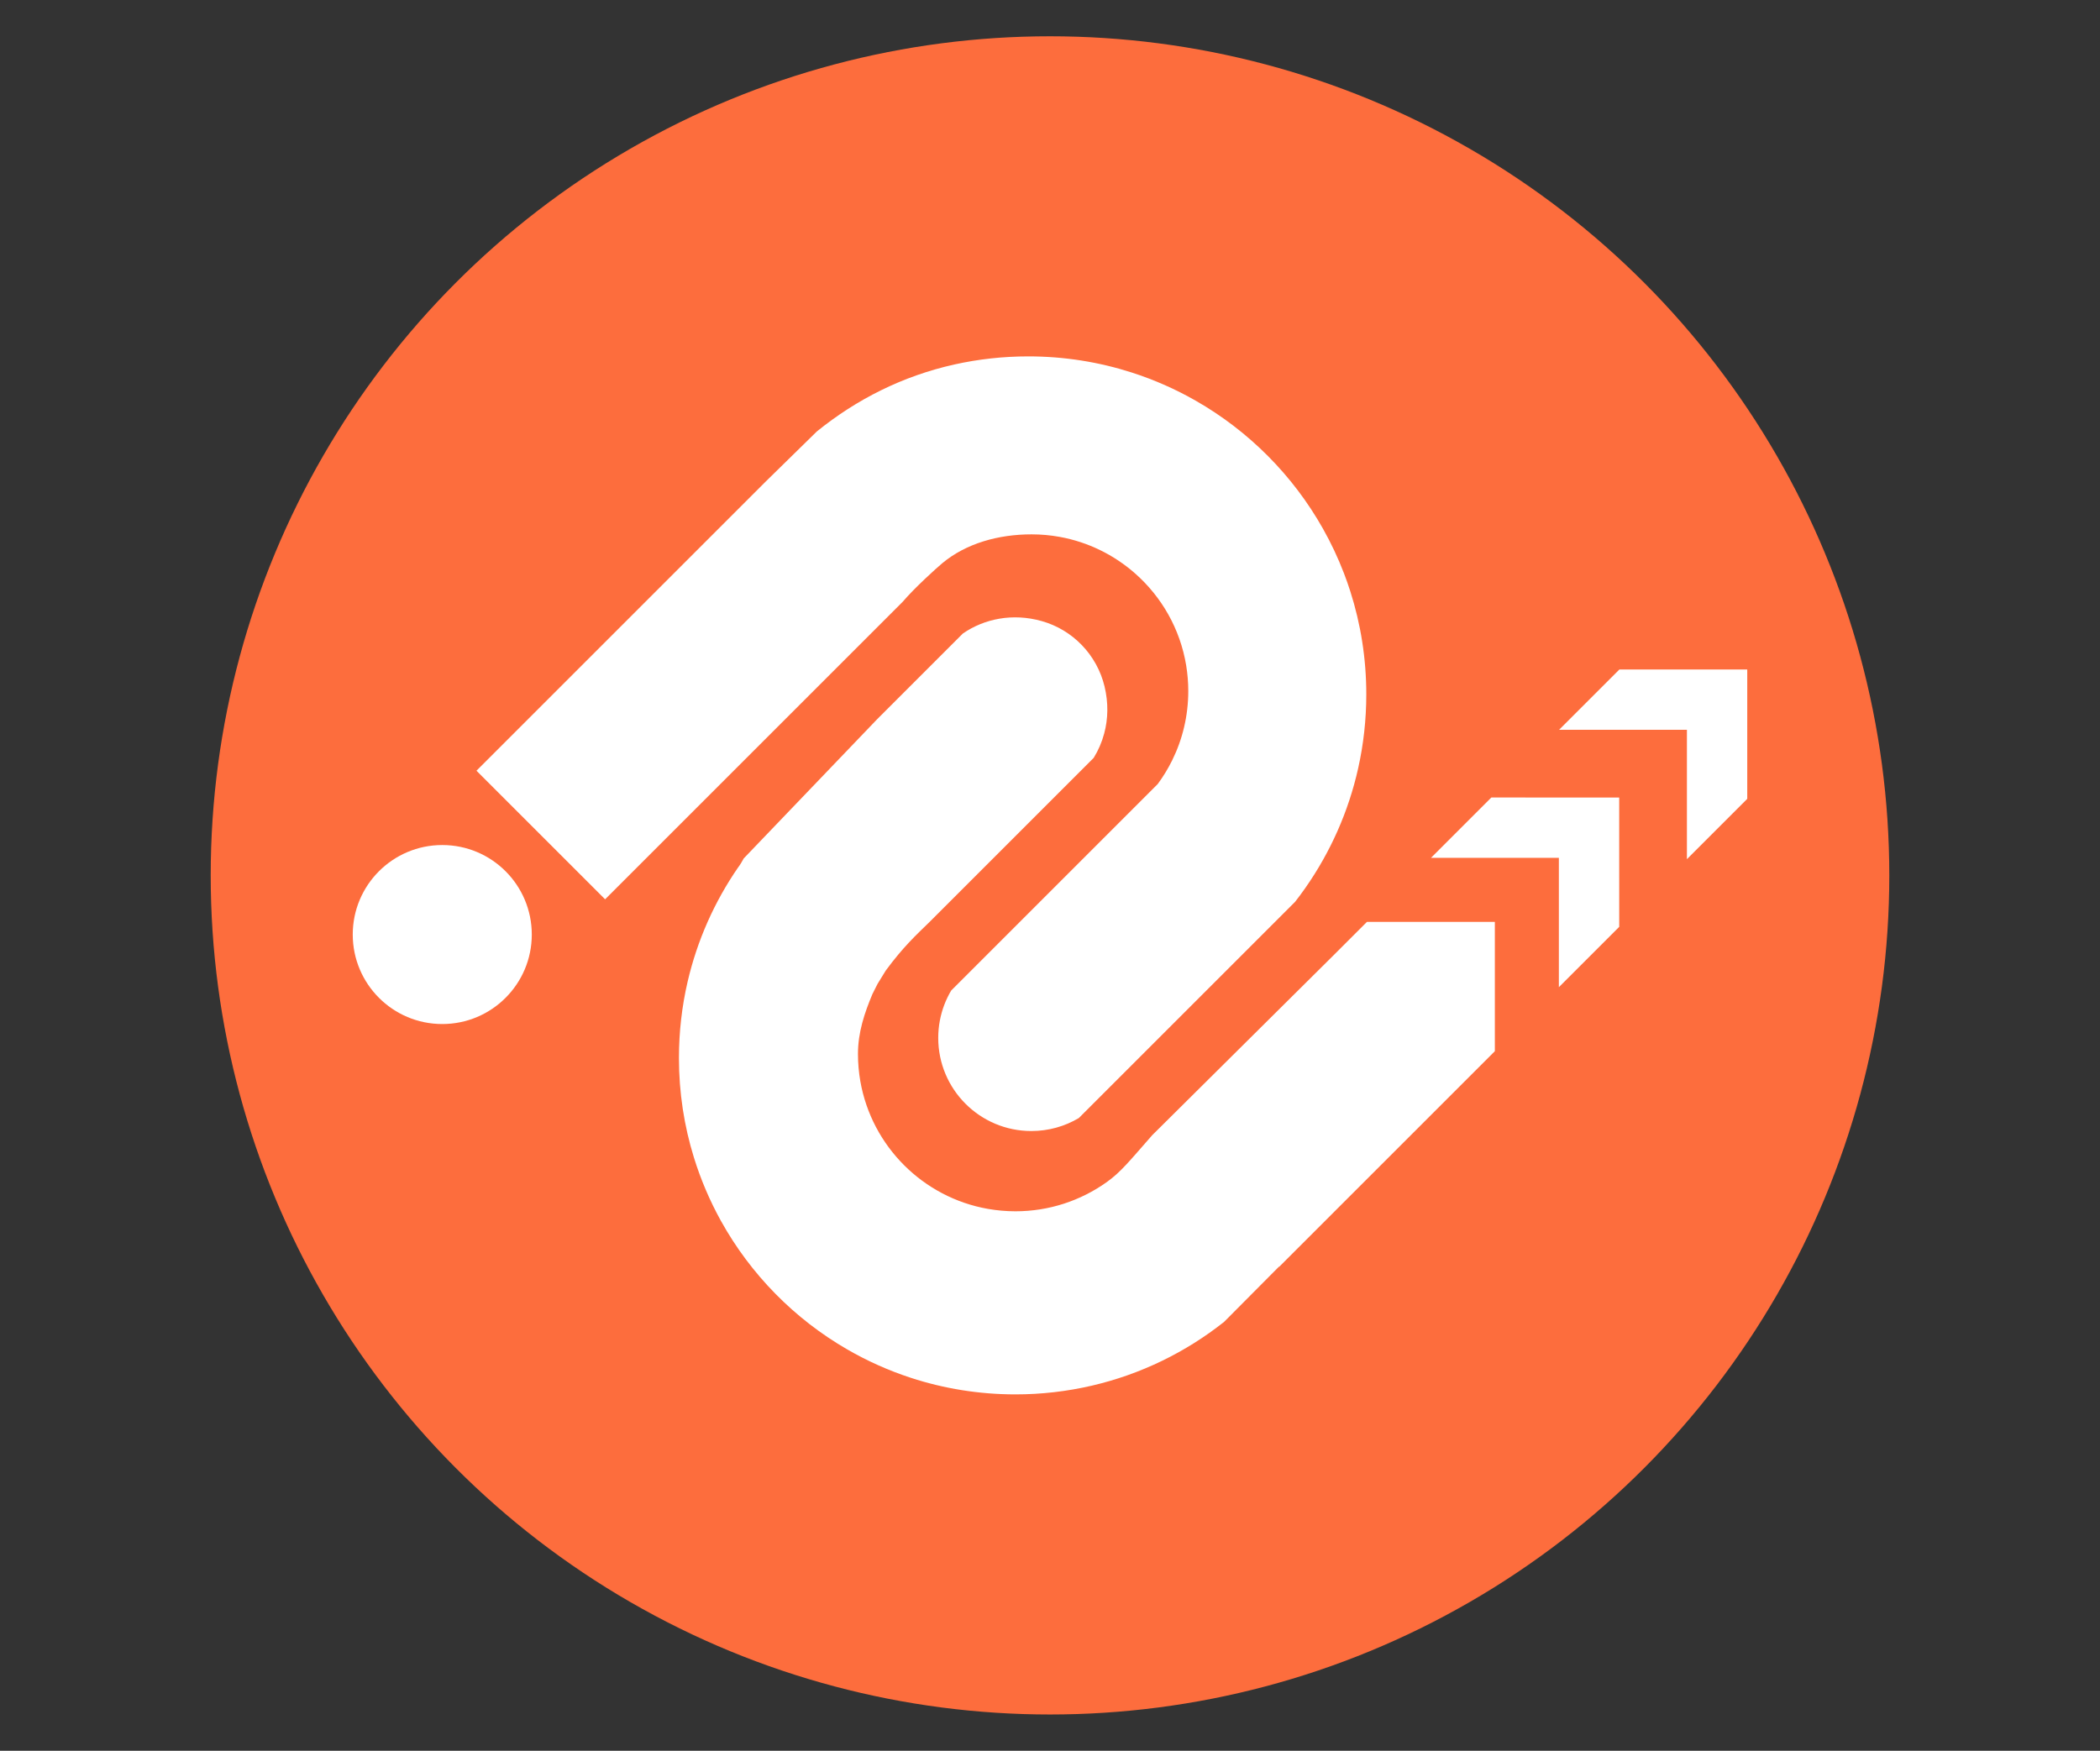 <svg xmlns="http://www.w3.org/2000/svg" id="Calque_1" data-name="Calque 1" viewBox="0 0 897 748"><rect x="0" y="0" width="897" height="748" fill="#333333" stroke="none"/><defs><style>      .cls-1 {        fill: #fff;      }      .cls-1, .cls-2 {        stroke-width: 0px;      }      .cls-2 {        fill: #fd6d3d;      }    </style></defs><circle class="cls-2" cx="448.5" cy="374" r="358.5"></circle><g><polygon class="cls-1" points="691.64 395.981 665.858 421.763 665.858 366.508 611.236 366.508 637.018 340.725 691.629 340.736 691.64 395.981"></polygon><polygon class="cls-1" points="746.327 341.293 720.556 367.065 720.556 311.809 665.934 311.809 691.706 286.038 746.327 286.038 746.327 341.293"></polygon><path class="cls-1" d="M638.514,393.851l0,55.255-92.066,92.066-.208.055-23.325,23.478-.033.033c-16.347,12.962-35.599,22.43-56.598,27.289-10.461,2.424-21.36,3.713-32.564,3.713-15.583-.011-30.587-2.479-44.641-7.076-9.522-3.101-18.607-7.185-27.147-12.121-22.615-13.049-41.343-32.105-54.021-54.982-4.707-8.507-8.583-17.559-11.51-27.016-4.161-13.443-6.399-27.715-6.399-42.522 0-11.204,1.278-22.113,3.702-32.574,4.117-17.745,11.51-34.245,21.534-48.79.699-.83,2.009-3.036,2.446-3.91l57.035-59.525,36.571-36.571c4.597-3.156,9.872-5.351,15.583-6.323,5.7-.983,11.816-.742,18.073,1.016,13.322,3.735,23.609,14.48,26.852,27.922,1.693,7.043,1.529,13.868-.142,20.082-.994,3.724-2.512,7.229-4.488,10.429l-70.063,70.063c-6.017,5.864-11.291,10.702-18.761,20.813l-3.516,5.722-2.206,4.39c-3.342,7.993-6.148,16.282-6.148,25.498 0,3.997.349,7.906,1.016,11.717,4.881,27.748,26.765,49.631,54.502,54.502,3.811.666,7.731,1.026,11.728,1.027,14.502-0,27.922-4.597,38.908-12.394,6.17-4.379,9.883-9.14,19.547-20.136l78.198-77.608,13.519-13.519h54.622Z"></path><circle class="cls-1" cx="188.911" cy="399.271" r="38.238"></circle><path class="cls-1" d="M583.601,296.643c0,10.839-1.195,21.396-3.459,31.553-4.149,18.618-11.893,35.878-22.468,51.02-1.437,2.061-2.927,4.083-4.47,6.061l-25.352,25.352-27.901,27.901-39.144,39.144c-5.934,3.525-12.869,5.547-20.271,5.547-21.967,0-39.777-17.809-39.777-39.777,0-2.532.237-5.011.69-7.41.87-4.619,2.536-8.957,4.857-12.86l39.144-39.144,34.854-34.854,14.219-14.219c2.347-3.178,4.413-6.566,6.175-10.14,4.395-8.913,6.865-18.952,6.865-29.567,0-3.736-.308-7.397-.897-10.966-2.558-15.555-10.487-29.307-21.813-39.284-8.953-7.894-20.033-13.427-32.274-15.634-3.885-.703-7.885-1.068-11.968-1.068-14.175,0-27.969,3.87-38.093,12.307-2.637,2.198-11.867,10.549-16.944,16.504l-127.11,127.11-54.94-54.94,84.278-84.278,39.135-39.135,21.958-21.519c16.987-13.753,36.696-23.708,58.768-28.626,10.157-2.264,20.715-3.459,31.553-3.459,15.449,0,30.331,2.426,44.286,6.918,9.555,3.077,18.675,7.12,27.246,12.017,22.684,12.962,41.513,31.9,54.338,54.668,3.45,6.118,6.465,12.509,9.001,19.137.971,2.532,1.872,5.094,2.699,7.692,4.426,13.858,6.813,28.626,6.813,43.952Z"></path></g></svg>